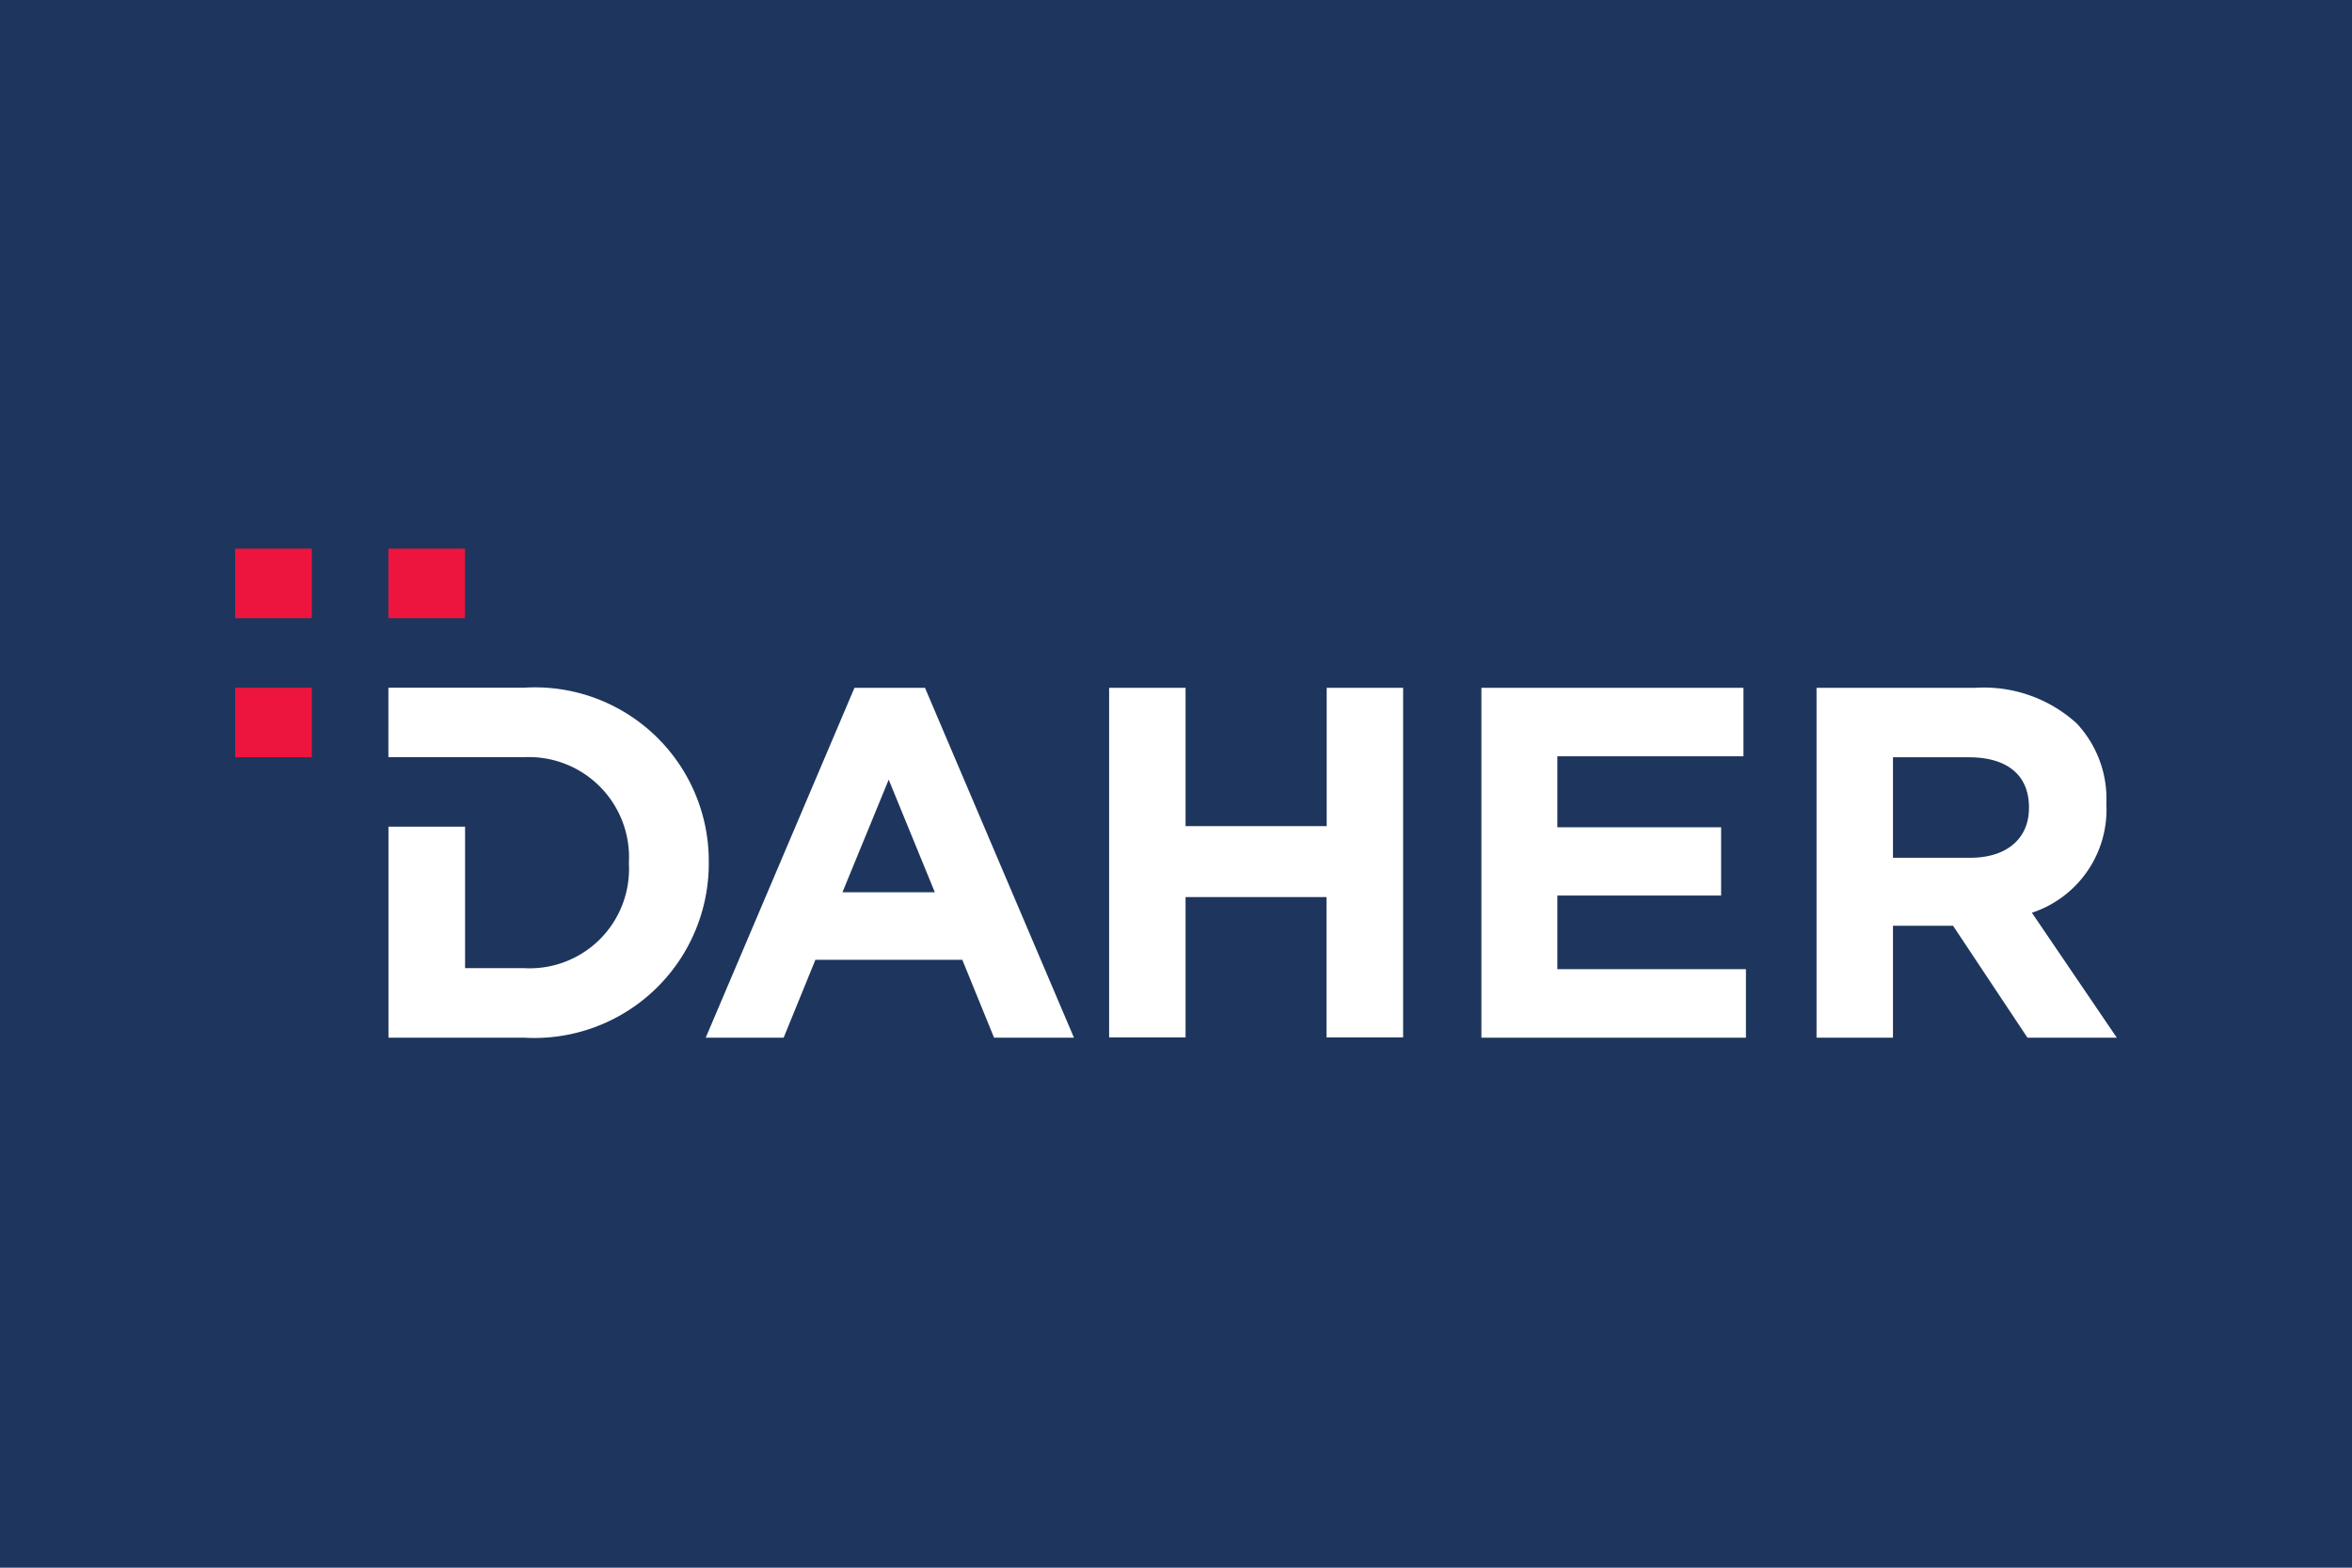<svg xmlns="http://www.w3.org/2000/svg" width="60" height="40" viewBox="0 0 60 40">
  <g id="DAHER-ref" transform="translate(-6665 -205)">
    <rect id="Rectangle_22" data-name="Rectangle 22" width="60" height="40" transform="translate(6665 205)" fill="#1e365d"/>
    <g id="Groupe_22" data-name="Groupe 22" transform="translate(3693 -32)">
      <g id="g20" transform="translate(2989.998 254.551)">
        <path id="path22" d="M-17.094,0h1.8l3.8,8.926h-2.038l-.81-1.987h-3.748l-.81,1.987h-1.988Zm2.051,5.216L-16.22,2.342-17.4,5.216Z" transform="translate(20.893)" fill="#fff"/>
      </g>
      <g id="g24" transform="translate(3000.294 254.55)">
        <path id="path26" d="M0,0H1.95V3.529h3.6V0H7.5V8.919H5.545V5.339H1.95v3.58H0Z" fill="#fff"/>
      </g>
      <g id="g28" transform="translate(3009.791 254.55)">
        <path id="path30" d="M0,0H6.685V1.747H1.937V3.558H6.115V5.3H1.937V7.179H6.748V8.927H0Z" fill="#fff"/>
      </g>
      <g id="g40" transform="translate(3018.34 254.55)">
        <path id="path42" d="M0,0H4.052A3.517,3.517,0,0,1,6.634.905a2.812,2.812,0,0,1,.76,2.041v.025a2.771,2.771,0,0,1-1.9,2.768L7.66,8.927H5.381L3.482,6.07H1.95V8.927H0ZM3.925,4.336c.95,0,1.494-.511,1.494-1.263V3.047c0-.841-.582-1.275-1.532-1.275H1.95V4.336Z" fill="#fff"/>
      </g>
      <path id="path44" d="M493.524-1163.385h1.954v-1.773h-1.954Z" transform="translate(2484.476 1419.706)" fill="#ed153e"/>
      <path id="path46" d="M515.02-1182.894h1.954v-1.773H515.02Z" transform="translate(2466.888 1435.667)" fill="#ed153e"/>
      <path id="path48" d="M493.524-1182.894h1.954v-1.773h-1.954Z" transform="translate(2484.476 1435.667)" fill="#ed153e"/>
      <g id="g58" transform="translate(2981.908 254.547)">
        <path id="path60" d="M-15.574,0h-3.461V1.773h3.461A2.555,2.555,0,0,1-12.9,4.464V4.49a2.535,2.535,0,0,1-2.672,2.666h-1.507V3.546h-1.954V8.93h3.461a4.452,4.452,0,0,0,4.71-4.465V4.439A4.432,4.432,0,0,0-15.574,0" transform="translate(19.035)" fill="#fff"/>
      </g>
    </g>
  </g>
</svg>
